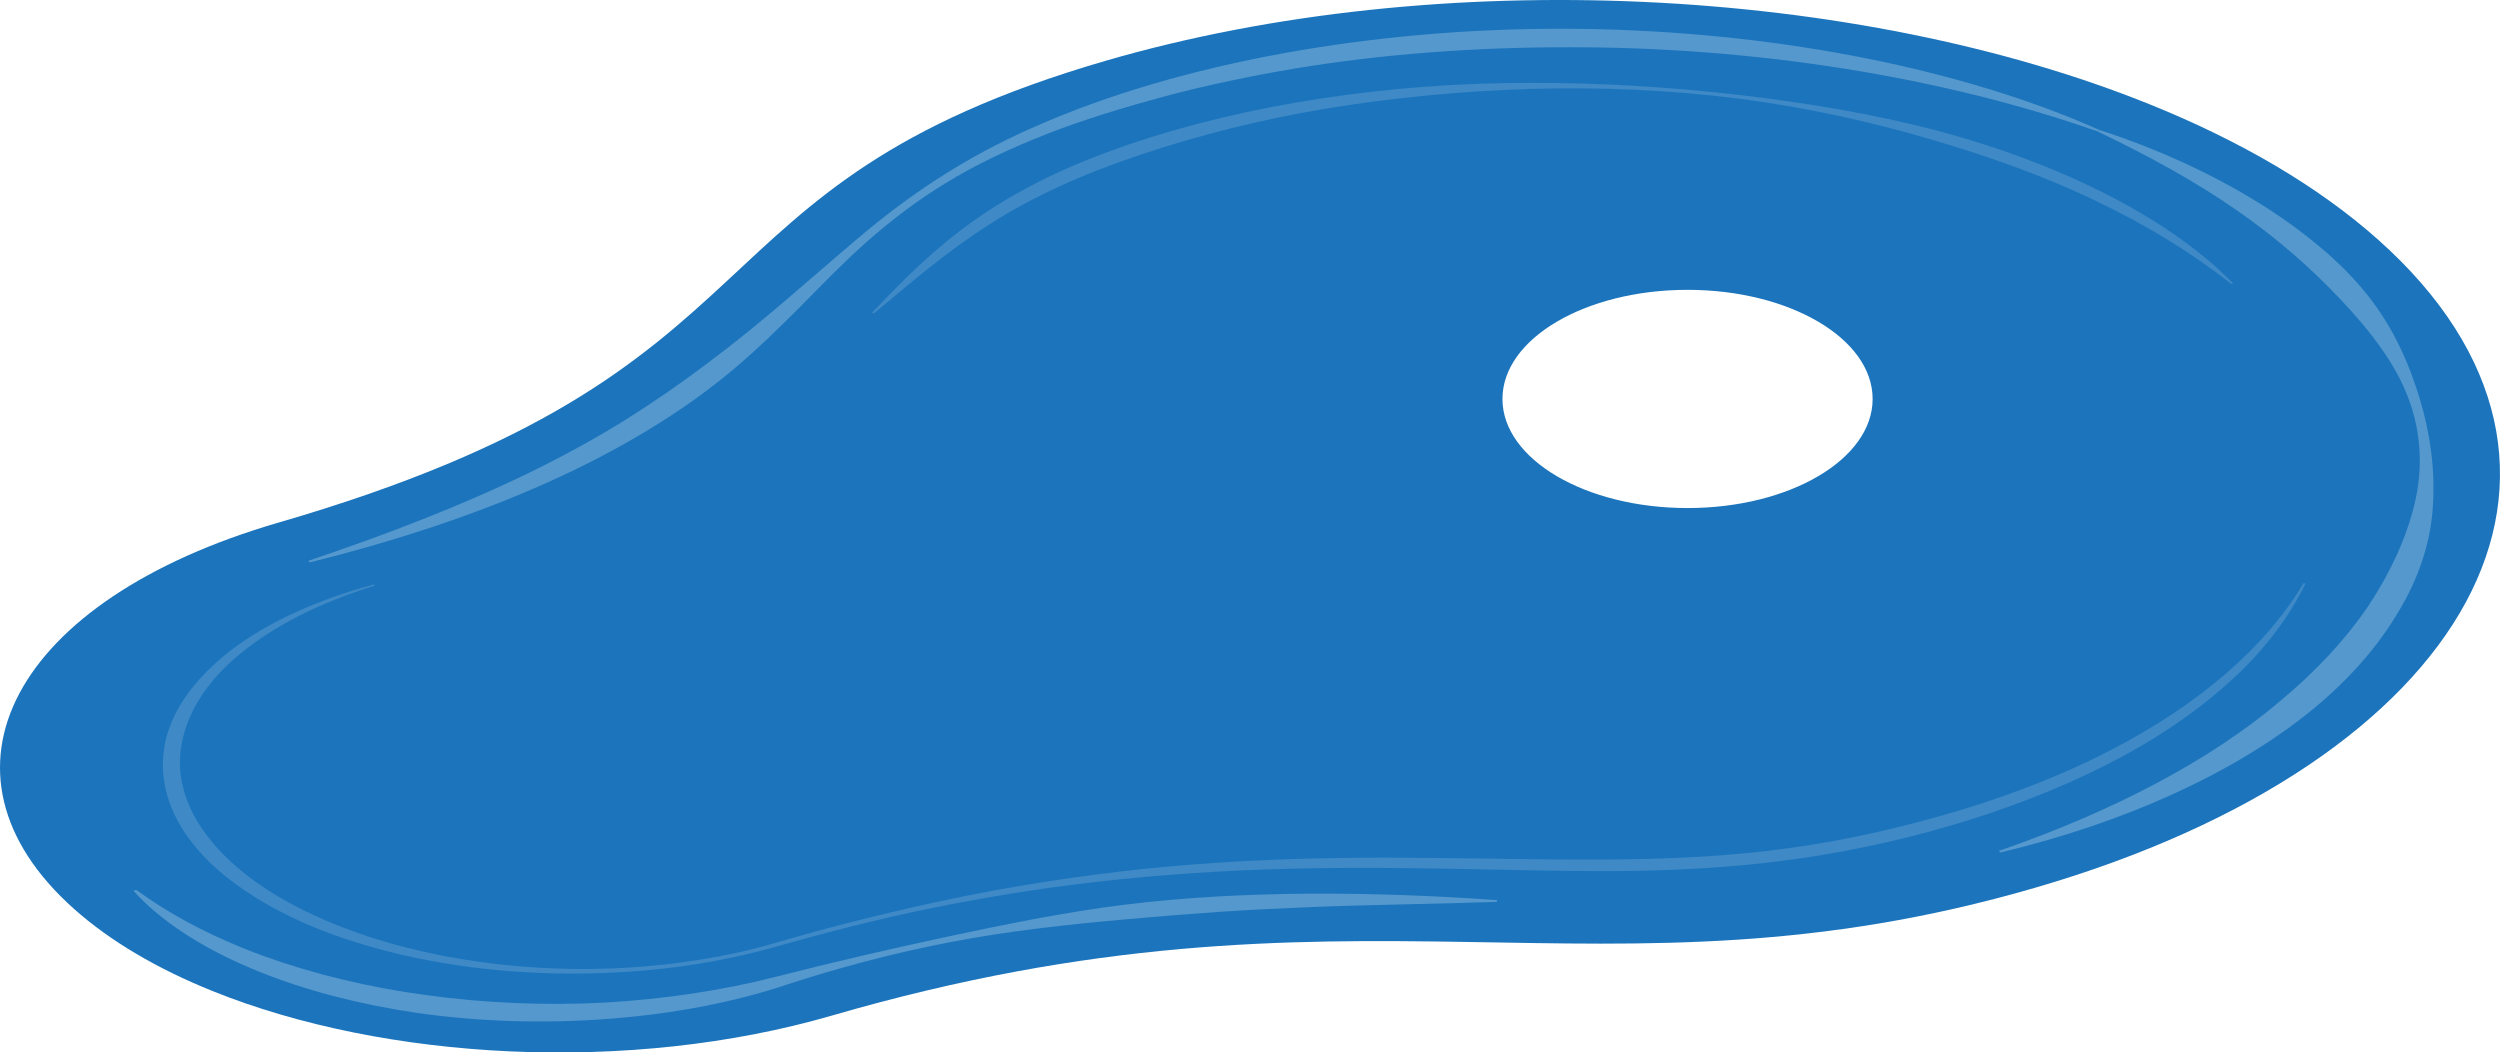 <?xml version="1.0" encoding="utf-8"?>
<!-- Generator: Adobe Illustrator 15.0.0, SVG Export Plug-In . SVG Version: 6.00 Build 0)  -->
<!DOCTYPE svg PUBLIC "-//W3C//DTD SVG 1.1//EN" "http://www.w3.org/Graphics/SVG/1.1/DTD/svg11.dtd">
<svg version="1.1" id="Layer_1" xmlns="http://www.w3.org/2000/svg" xmlns:xlink="http://www.w3.org/1999/xlink" x="0px" y="0px"
	 width="224.252px" height="94.409px" viewBox="0 0 224.252 94.409" enable-background="new 0 0 224.252 94.409"
	 xml:space="preserve">
<g>
	<path fill="#1C75BC" d="M213.323,21.502c-5.398-4.81-12.397-8.873-20.451-12.127C166.618-1.232,129.144-3.248,99.235,5.435
		C60.167,16.78,72.088,33.199,24.984,46.876C1.145,53.801-7.073,69.309,6.634,81.525c3.278,2.92,7.513,5.388,12.385,7.355
		c15.5,6.263,37.455,7.485,55.598,2.219c47.097-13.681,68.828-0.11,107.902-11.458C221.595,68.298,236.321,41.994,213.323,21.502z
		 M151.374,45.572c-9.169,0-16.602-4.382-16.602-9.787c0-5.404,7.433-9.786,16.602-9.786s16.602,4.382,16.602,9.786
		C167.976,41.19,160.543,45.572,151.374,45.572z"/>
	<g enable-background="new    ">
		<path fill="#5598CD" d="M185.863,10.617c-12.636-5.105-28.879-7.95-45.167-8.036c-17.346-0.092-34.787,3.014-47.805,8.755
			c-6.568,2.85-11.679,6.422-16.051,10.142c-4.404,3.718-8.542,7.508-13.296,11.044c-2.349,1.779-4.827,3.5-7.467,5.156
			c-2.655,1.65-5.509,3.213-8.531,4.691c-6.069,2.958-12.812,5.556-19.905,7.942l0.153,0.131c7.65-1.898,14.903-4.283,21.351-7.182
			c6.449-2.891,12.066-6.3,16.531-10.035c2.225-1.87,4.204-3.804,6.133-5.735c1.916-1.938,3.776-3.884,5.886-5.754
			c2.117-1.867,4.44-3.675,7.147-5.321c2.686-1.655,5.788-3.118,9.108-4.417c3.34-1.297,6.933-2.387,10.643-3.388
			c3.689-0.98,7.573-1.789,11.515-2.457c7.928-1.319,16.272-1.919,24.594-1.917c16.667-0.019,33.373,2.607,47.418,7.54l0.189-0.123
			C187.511,11.298,186.695,10.953,185.863,10.617"/>
		<path fill="#5598CD" d="M134.28,80.743c-5.543-0.393-11.129-0.611-16.752-0.581c-5.621,0.036-11.273,0.323-16.756,1.005
			c-5.48,0.689-10.702,1.775-15.851,2.867c-5.141,1.102-10.213,2.277-15.216,3.557c-4.879,1.259-10.128,2.035-15.468,2.344
			c-5.346,0.281-10.763,0.045-15.944-0.664c-5.183-0.687-10.128-1.891-14.549-3.479c-0.656-0.237-1.3-0.483-1.931-0.738
			c-3.649-1.475-6.866-3.233-9.585-5.229l-0.264,0.074c2.341,2.605,5.915,4.979,10.301,6.85c0.327,0.142,0.659,0.279,0.995,0.416
			c4.187,1.691,9.04,2.947,14.198,3.701c11.147,1.595,23.594,0.647,33.076-2.532c4.658-1.519,9.58-2.842,14.759-3.834
			c5.183-1.002,10.618-1.587,16.014-2.064c2.703-0.246,5.408-0.456,8.129-0.647c2.718-0.182,5.454-0.314,8.201-0.426
			c5.502-0.219,11.051-0.268,16.633-0.465L134.28,80.743"/>
		<path fill="#5598CD" d="M193.009,13.362c-1.512-0.611-3.078-1.182-4.699-1.708l-0.189,0.123c4.581,2.183,8.809,4.505,12.461,7.044
			c3.662,2.531,6.75,5.257,9.412,8.085c2.662,2.822,4.949,5.797,6.081,8.924c1.148,3.116,1.261,6.322,0.497,9.449
			c-0.771,3.13-2.211,6.188-4.174,9.145c-2.016,2.955-4.649,5.781-7.831,8.434c-6.284,5.335-14.966,9.907-25.272,13.472l0.146,0.136
			c11.368-2.704,21.126-7.244,27.887-12.732c3.376-2.754,5.971-5.748,7.805-8.846c1.874-3.093,2.916-6.317,3.102-9.537
			c0.203-3.225-0.23-6.432-1.188-9.605c-0.973-3.162-2.329-6.345-4.746-9.355c-1.199-1.5-2.657-2.966-4.325-4.341
			c-1.664-1.385-3.515-2.717-5.543-3.962C199.607,16.35,196.453,14.753,193.009,13.362"/>
		<path fill="#3E89C6" d="M206.81,52.34l-0.186-0.027c-3.334,5.627-9.243,10.816-17.251,14.954
			c-3.984,2.071-8.499,3.874-13.382,5.36c-4.888,1.472-10.072,2.713-15.541,3.453c-5.469,0.771-11.154,0.997-16.873,1.022
			c-5.733,0.026-11.504-0.138-17.299-0.16c-5.801-0.042-11.627,0.075-17.396,0.468c-5.759,0.377-11.445,1.064-16.949,1.984
			c-5.518,0.914-10.823,2.106-15.989,3.425c-2.582,0.651-5.105,1.39-7.603,2.099c-2.524,0.68-5.239,1.172-8.015,1.517
			c-2.779,0.332-5.64,0.502-8.488,0.485c-2.857-0.027-5.702-0.225-8.458-0.591c-4.839-0.643-9.382-1.818-13.281-3.394
			c-0.544-0.22-1.077-0.447-1.595-0.684c-8.522-3.805-13.299-9.713-12.213-15.479c0.504-2.869,2.268-5.697,5.289-8.157
			c1.505-1.226,3.271-2.376,5.298-3.403c2.026-1.027,4.307-1.923,6.752-2.693l-0.104-0.089c-5.108,1.377-9.573,3.417-12.807,5.902
			c-3.228,2.481-5.329,5.372-5.919,8.363c-0.604,2.993,0.221,6.065,2.411,8.872c2.167,2.815,5.756,5.335,10.241,7.305
			c0.307,0.133,0.617,0.263,0.932,0.39c4.326,1.748,9.409,2.981,14.744,3.601c5.728,0.662,11.718,0.617,17.366-0.098
			c2.825-0.354,5.539-0.905,8.129-1.576c2.55-0.705,5.041-1.416,7.631-2.058c5.143-1.312,10.511-2.372,16-3.216
			c5.497-0.841,11.137-1.395,16.831-1.723c5.688-0.325,11.427-0.379,17.174-0.317c5.753,0.058,11.511,0.252,17.336,0.263
			c5.813,0.018,11.722-0.271,17.394-1.068c5.668-0.795,11.041-2.054,15.988-3.625c4.958-1.578,9.508-3.479,13.496-5.641
			c3.994-2.16,7.377-4.607,10.136-7.209C203.372,57.991,205.406,55.197,206.81,52.34"/>
		<path fill="#3E89C6" d="M183.522,14.958c-2.998-1.211-6.213-2.285-9.592-3.196c-5.662-1.499-11.737-2.522-17.895-3.24
			c-6.157-0.717-12.467-1.099-18.805-1.09c-12.664-0.005-25.405,1.922-35.99,5.532c-2.636,0.909-5.174,1.911-7.464,3.042
			c-2.297,1.128-4.39,2.363-6.261,3.669c-3.738,2.625-6.571,5.506-9.302,8.387l0.178,0.048c3.292-2.724,6.445-5.499,10.336-7.963
			c3.83-2.483,8.492-4.584,13.662-6.298c5.172-1.731,10.728-3.138,16.621-4.116c5.89-0.968,12.04-1.562,18.265-1.757
			c6.221-0.179,12.529,0.091,18.617,0.862c6.082,0.781,11.879,2.066,17.267,3.653c3.598,1.056,7.081,2.224,10.343,3.542
			c1.621,0.655,3.188,1.347,4.686,2.08c4.551,2.172,8.531,4.663,11.963,7.358l0.168-0.049
			C196.354,21.376,190.53,17.79,183.522,14.958"/>
	</g>
</g>
</svg>
